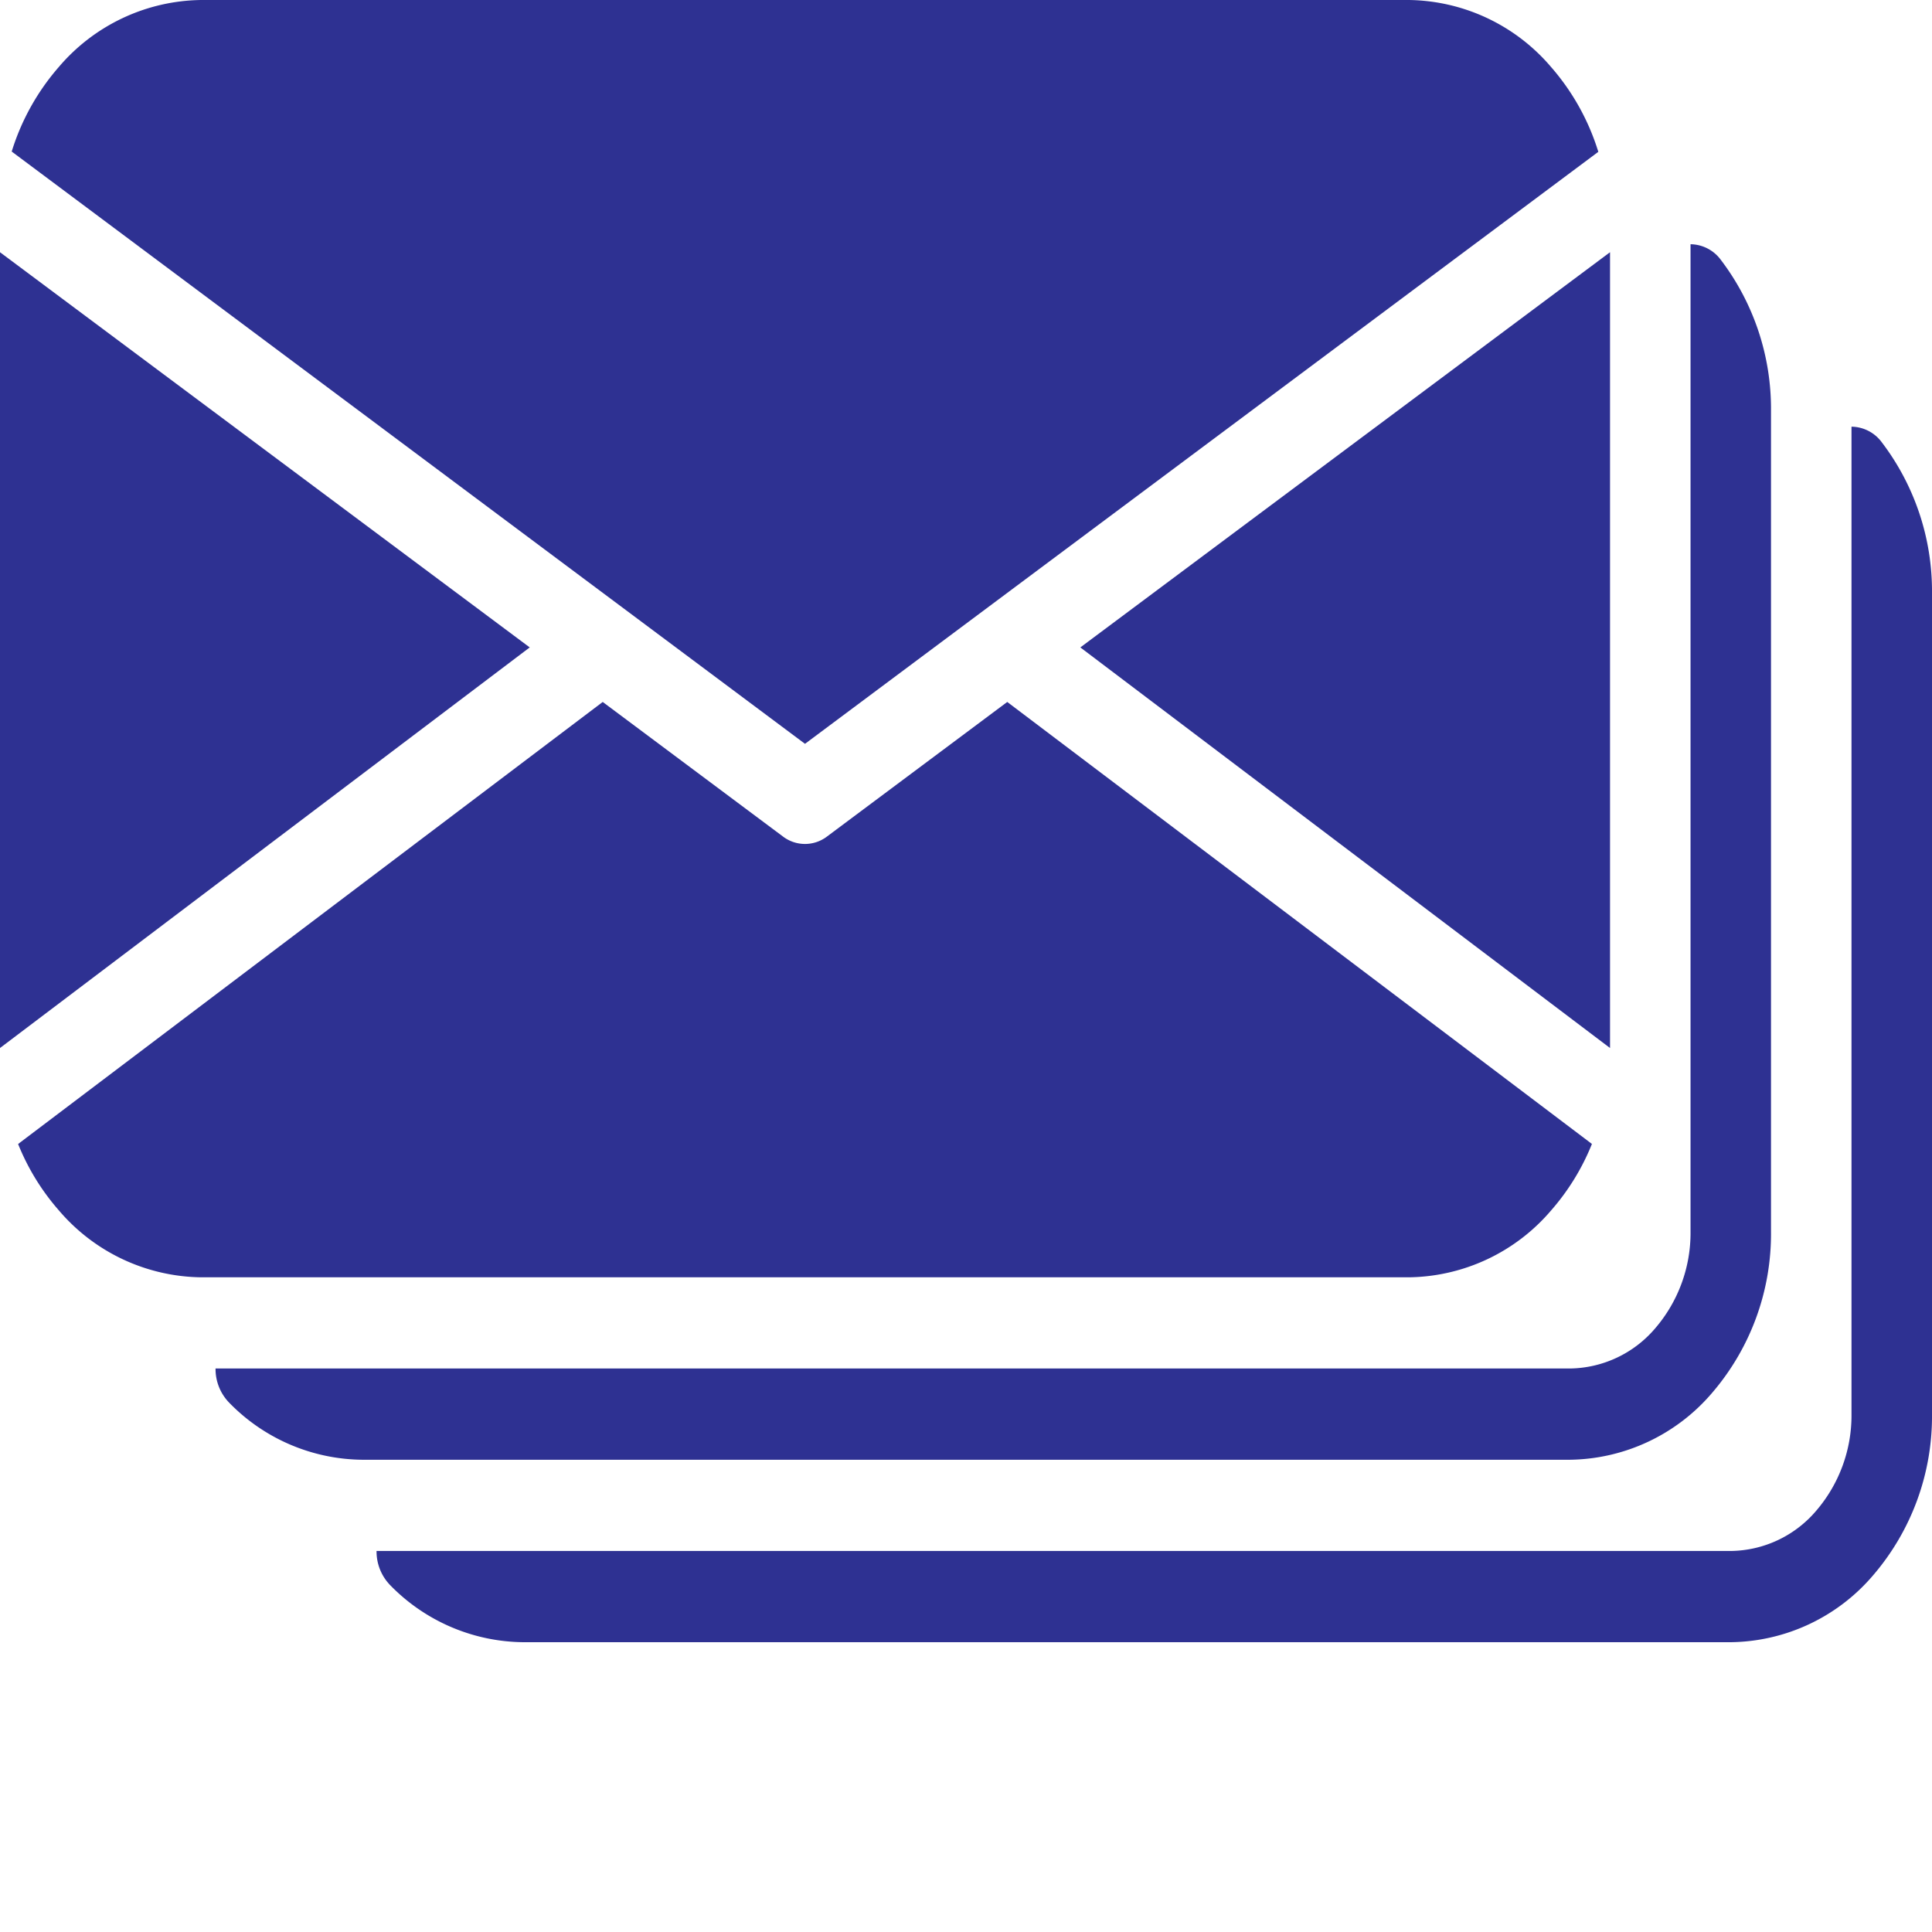 <svg xmlns="http://www.w3.org/2000/svg" width="60" height="60" viewBox="0 0 60 60">
  <g id="Group_44058" data-name="Group 44058" transform="translate(-2832 -404)">
    <path id="Path_56631" data-name="Path 56631" d="M2885.75,452.167h-42.056a1.5,1.5,0,0,0,.425,1.063A5.845,5.845,0,0,0,2848.25,455h37.5a5.9,5.9,0,0,0,4.419-2.075,7.578,7.578,0,0,0,1.831-5.009v-25.5a7.635,7.635,0,0,0-1.563-4.685,1.185,1.185,0,0,0-.937-.48v30.665a4.543,4.543,0,0,1-1.1,3.006A3.535,3.535,0,0,1,2885.75,452.167Zm-5-5.667h-42.056a1.5,1.5,0,0,0,.425,1.063,5.844,5.844,0,0,0,4.131,1.771h37.5a5.9,5.9,0,0,0,4.419-2.075A7.576,7.576,0,0,0,2887,442.25v-25.5a7.636,7.636,0,0,0-1.562-4.685,1.186,1.186,0,0,0-.937-.48V442.25a4.542,4.542,0,0,1-1.1,3.005A3.534,3.534,0,0,1,2880.75,446.5Zm.688-6.974L2863.281,425.8l-5.594,4.176a1.128,1.128,0,0,1-1.375,0l-5.594-4.176-18.156,13.728a7.192,7.192,0,0,0,1.269,2.065,5.9,5.9,0,0,0,4.419,2.075h37.5a5.9,5.9,0,0,0,4.419-2.075,7.2,7.2,0,0,0,1.269-2.065Zm.563-27.693v24.714l-16.45-12.441Zm-33.55,12.273L2832,436.547V411.833Zm-16.088-15.4L2857,427.1l24.637-18.385a7.24,7.24,0,0,0-1.469-2.636A5.9,5.9,0,0,0,2875.75,404h-37.5a5.9,5.9,0,0,0-4.419,2.075,7.248,7.248,0,0,0-1.469,2.636Z" transform="translate(0)" fill="#2e3192" fill-rule="evenodd"/>
  </g>
</svg>
